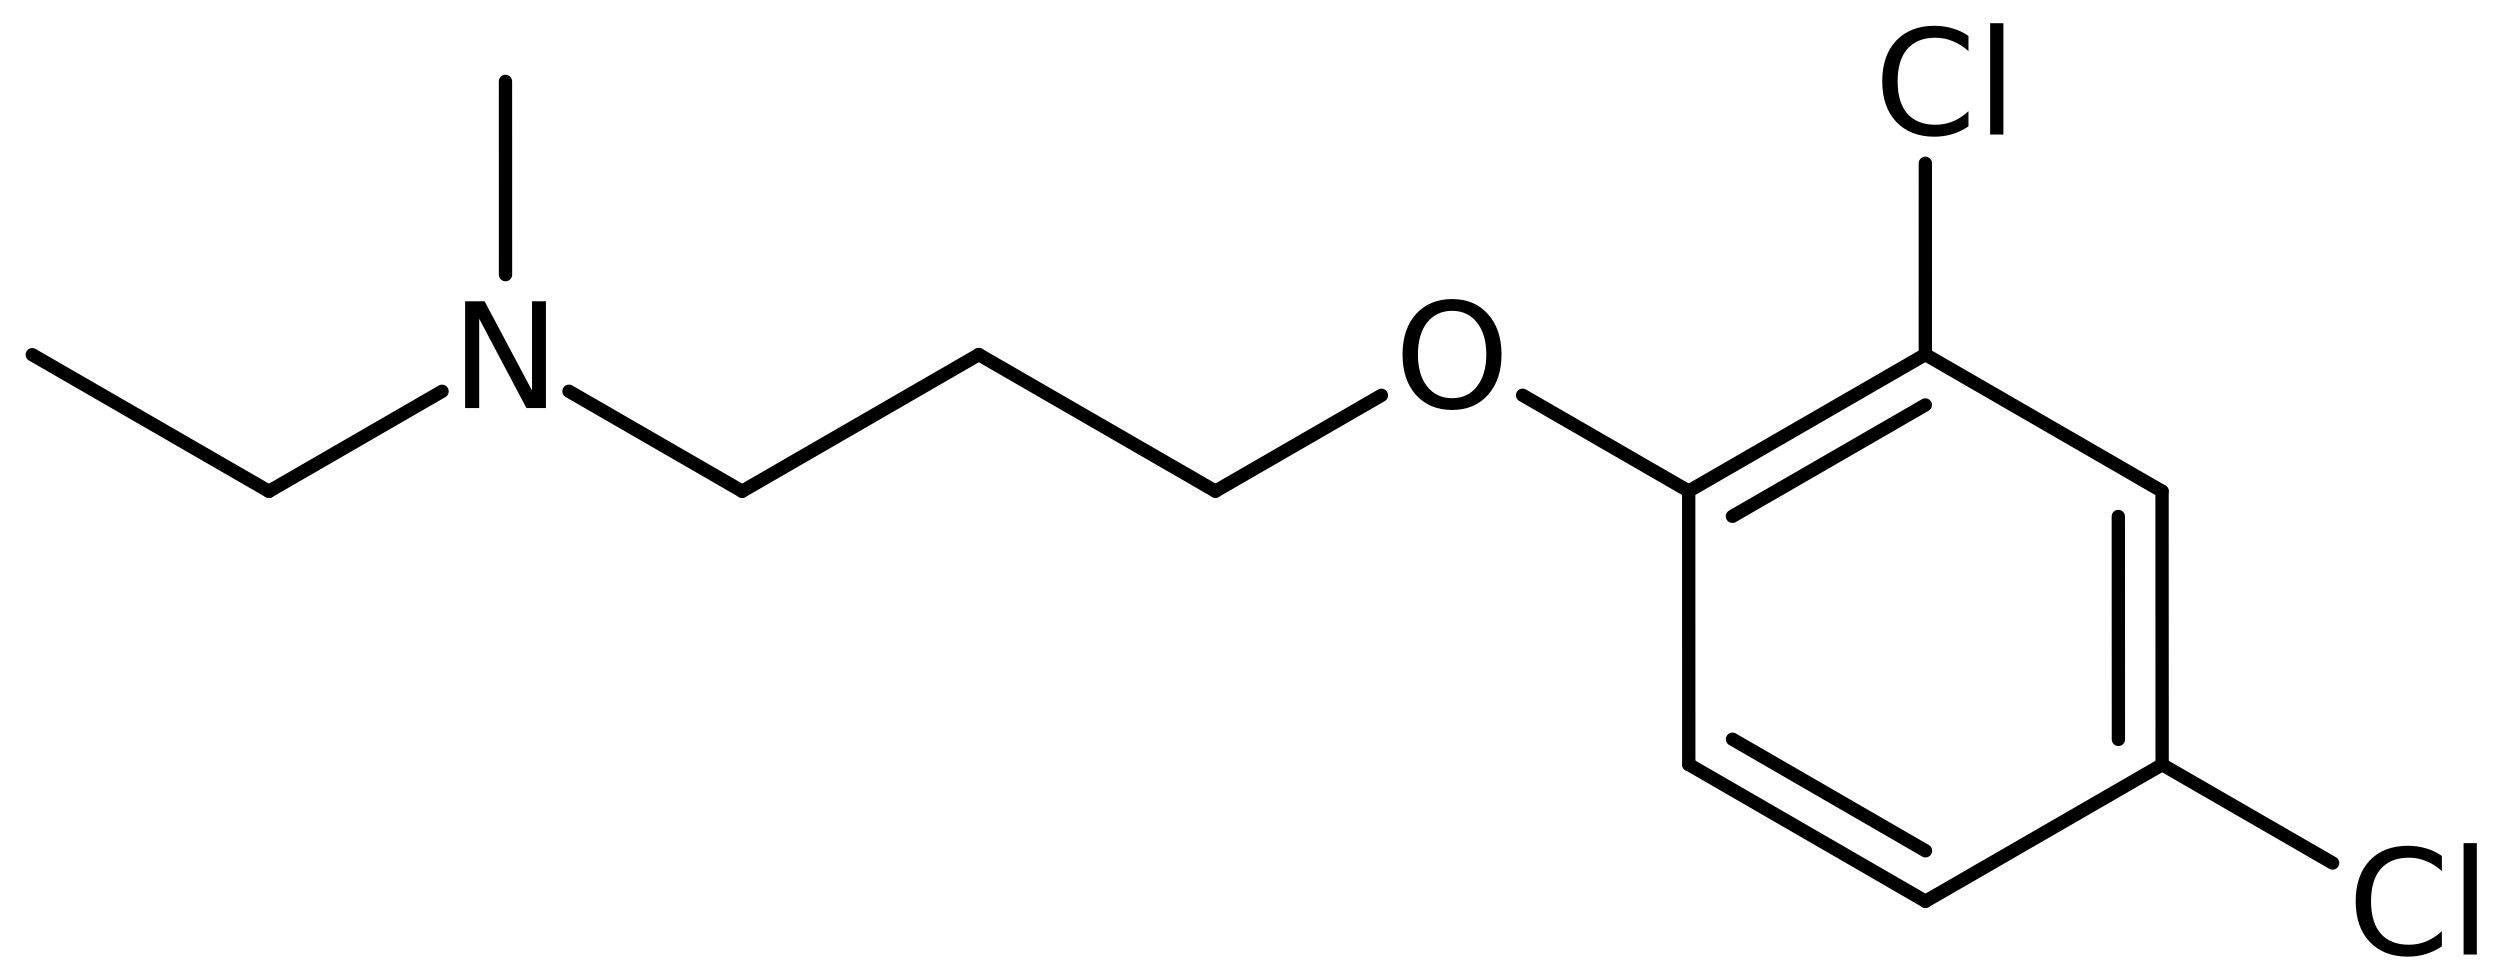 <?xml version='1.0' encoding='UTF-8'?>
<!DOCTYPE svg PUBLIC "-//W3C//DTD SVG 1.1//EN" "http://www.w3.org/Graphics/SVG/1.1/DTD/svg11.dtd">
<svg version='1.2' xmlns='http://www.w3.org/2000/svg' xmlns:xlink='http://www.w3.org/1999/xlink' width='60.424mm' height='23.682mm' viewBox='0 0 60.424 23.682'>
  <desc>Generated by the Chemistry Development Kit (http://github.com/cdk)</desc>
  <g stroke-linecap='round' stroke-linejoin='round' stroke='#000000' stroke-width='.322' fill='#000000'>
    <rect x='.0' y='.0' width='61.0' height='24.0' fill='#FFFFFF' stroke='none'/>
    <g id='mol1' class='mol'>
      <line id='mol1bnd1' class='bond' x1='12.217' y1='1.968' x2='12.218' y2='6.638'/>
      <line id='mol1bnd2' class='bond' x1='13.752' y1='9.457' x2='17.938' y2='11.873'/>
      <line id='mol1bnd3' class='bond' x1='17.938' y1='11.873' x2='23.657' y2='8.57'/>
      <line id='mol1bnd4' class='bond' x1='23.657' y1='8.57' x2='29.376' y2='11.871'/>
      <line id='mol1bnd5' class='bond' x1='29.376' y1='11.871' x2='33.388' y2='9.555'/>
      <line id='mol1bnd6' class='bond' x1='36.801' y1='9.553' x2='40.815' y2='11.87'/>
      <g id='mol1bnd7' class='bond'>
        <line x1='46.534' y1='8.568' x2='40.815' y2='11.87'/>
        <line x1='46.534' y1='9.788' x2='41.872' y2='12.479'/>
      </g>
      <line id='mol1bnd8' class='bond' x1='46.534' y1='8.568' x2='52.256' y2='11.873'/>
      <g id='mol1bnd9' class='bond'>
        <line x1='52.258' y1='18.481' x2='52.256' y2='11.873'/>
        <line x1='51.201' y1='17.871' x2='51.199' y2='12.483'/>
      </g>
      <line id='mol1bnd10' class='bond' x1='52.258' y1='18.481' x2='46.538' y2='21.783'/>
      <g id='mol1bnd11' class='bond'>
        <line x1='40.817' y1='18.477' x2='46.538' y2='21.783'/>
        <line x1='41.874' y1='17.867' x2='46.539' y2='20.563'/>
      </g>
      <line id='mol1bnd12' class='bond' x1='40.815' y1='11.87' x2='40.817' y2='18.477'/>
      <line id='mol1bnd13' class='bond' x1='52.258' y1='18.481' x2='56.378' y2='20.859'/>
      <line id='mol1bnd14' class='bond' x1='46.534' y1='8.568' x2='46.535' y2='3.947'/>
      <line id='mol1bnd15' class='bond' x1='10.684' y1='9.458' x2='6.5' y2='11.875'/>
      <line id='mol1bnd16' class='bond' x1='6.5' y1='11.875' x2='.78' y2='8.574'/>
      <path id='mol1atm2' class='atom' d='M11.242 7.281h.47l1.147 2.159v-2.159h.336v2.582h-.471l-1.142 -2.159v2.159h-.34v-2.582z' stroke='none'/>
      <path id='mol1atm6' class='atom' d='M35.097 7.513q-.379 -.0 -.605 .284q-.221 .281 -.221 .771q-.0 .487 .221 .771q.226 .285 .605 .285q.38 .0 .601 -.285q.225 -.284 .225 -.771q.0 -.49 -.225 -.771q-.221 -.284 -.601 -.284zM35.097 7.228q.542 .0 .866 .364q.328 .364 .328 .976q.0 .609 -.328 .977q-.324 .364 -.866 .364q-.545 -.0 -.874 -.364q-.324 -.364 -.324 -.977q.0 -.612 .324 -.976q.329 -.364 .874 -.364z' stroke='none'/>
      <path id='mol1atm13' class='atom' d='M59.019 20.687v.367q-.178 -.162 -.379 -.241q-.198 -.083 -.419 -.083q-.443 .0 -.68 .273q-.234 .269 -.234 .779q.0 .51 .234 .783q.237 .269 .68 .269q.221 -.0 .419 -.08q.201 -.083 .379 -.249v.368q-.182 .123 -.387 .186q-.206 .063 -.435 .063q-.585 .0 -.925 -.36q-.336 -.359 -.336 -.98q-.0 -.621 .336 -.981q.34 -.359 .925 -.359q.233 -.0 .439 .063q.205 .059 .383 .182zM59.544 20.378h.32v2.693h-.32v-2.693z' stroke='none'/>
      <path id='mol1atm14' class='atom' d='M47.577 .868v.368q-.178 -.162 -.38 -.241q-.197 -.083 -.419 -.083q-.442 -.0 -.68 .273q-.233 .269 -.233 .779q.0 .51 .233 .782q.238 .269 .68 .269q.222 .0 .419 -.079q.202 -.083 .38 -.249v.368q-.182 .122 -.387 .186q-.206 .063 -.435 .063q-.585 -.0 -.925 -.36q-.337 -.36 -.337 -.98q.0 -.621 .337 -.981q.34 -.36 .925 -.36q.233 .0 .439 .064q.205 .059 .383 .181zM48.101 .56h.321v2.692h-.321v-2.692z' stroke='none'/>
    </g>
  </g>
</svg>
